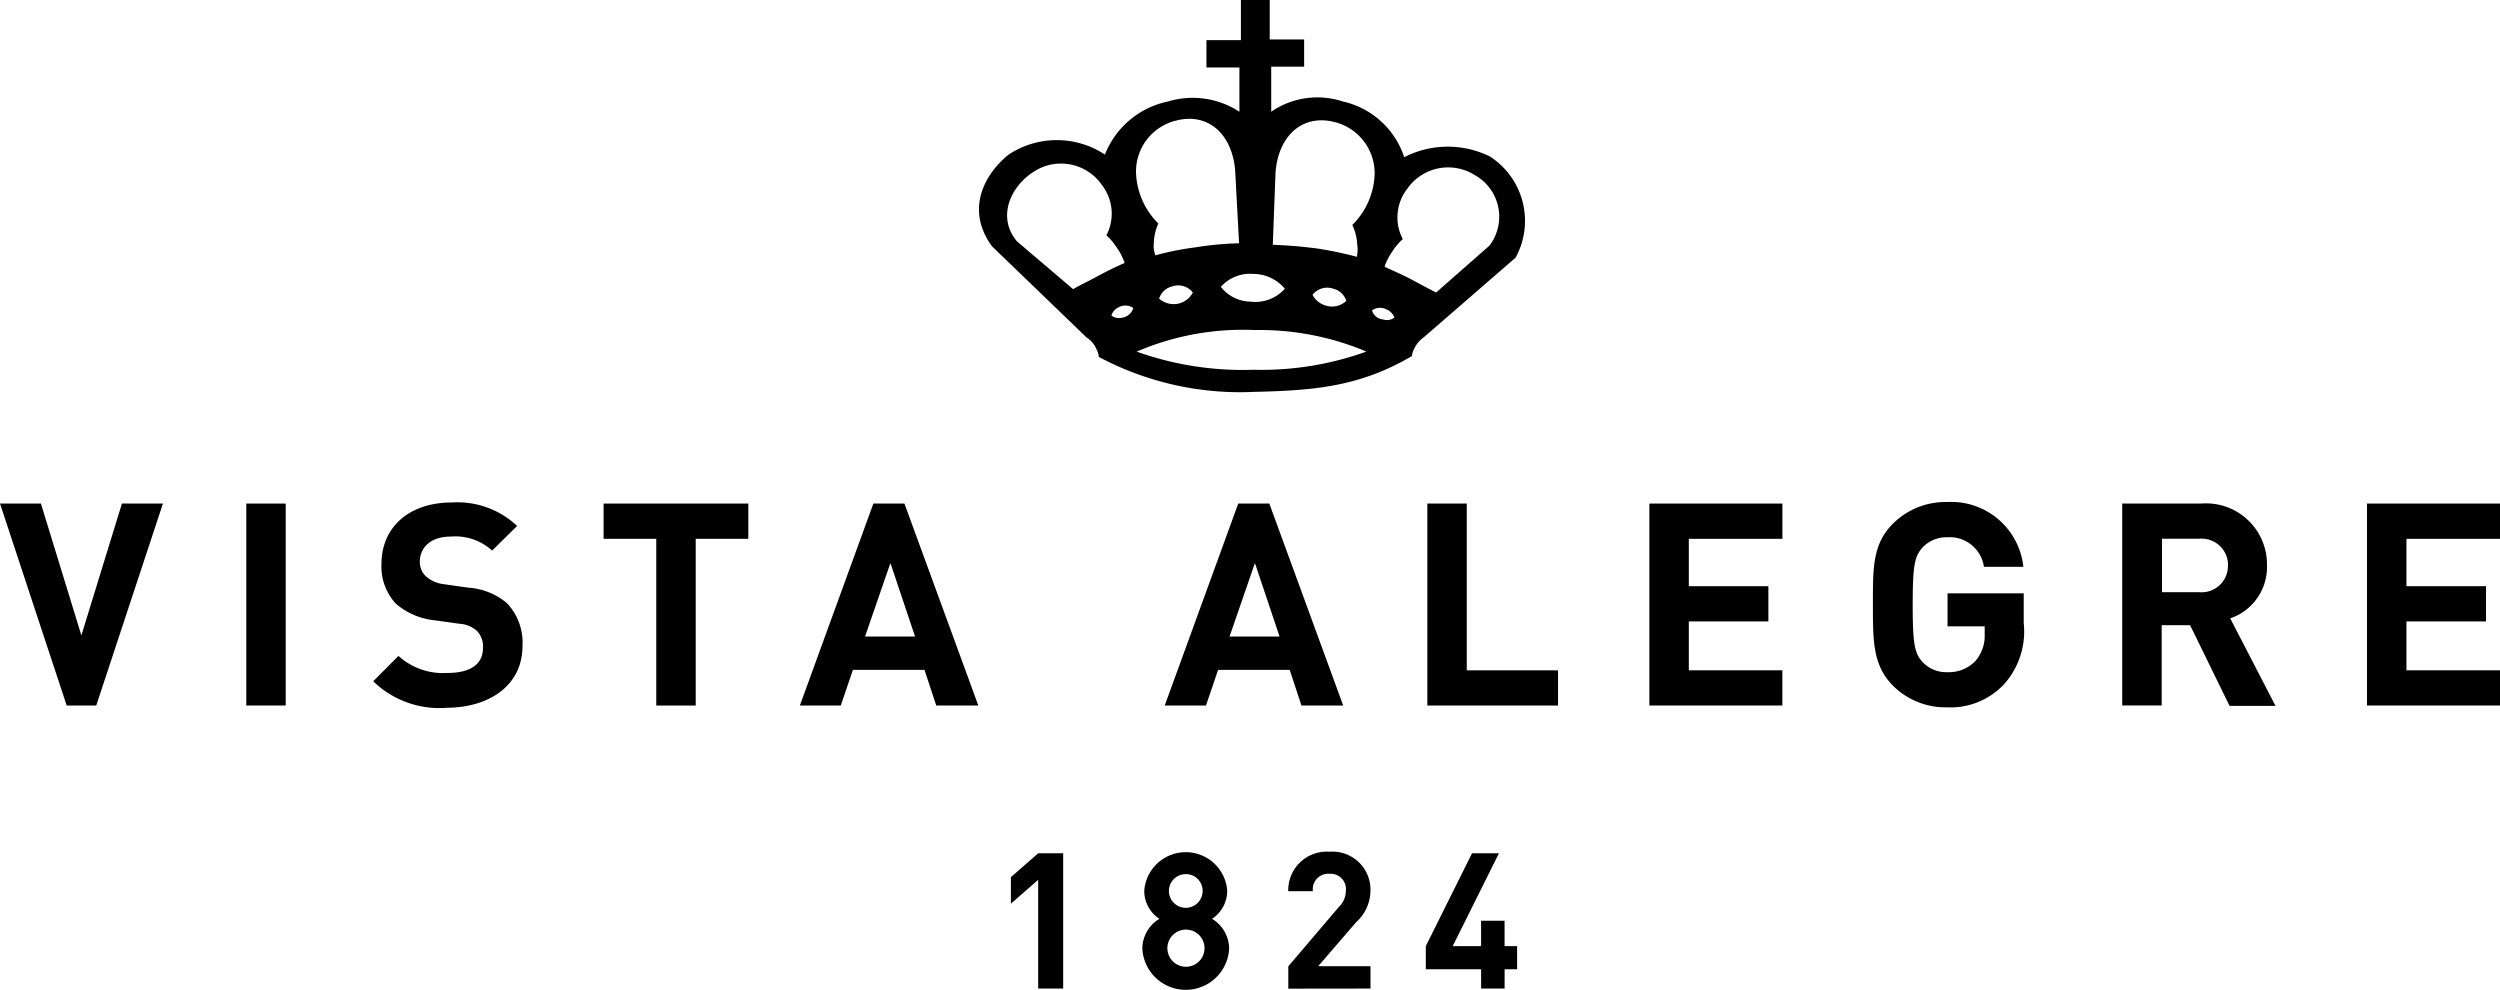 <svg id="Layer_1" xmlns="http://www.w3.org/2000/svg" width="139.437" height="55.2" viewBox="0 0 139.437 55.2">
  <g id="Group_778" data-name="Group 778">
    <g id="Group_777" data-name="Group 777" transform="translate(0 28.001)">
      <g id="Group_775" data-name="Group 775">
        <path id="Path_2117" data-name="Path 2117" d="M9.087,132.9H6.8l-2.261,7.354L2.282,132.9H0l3.719,11.264H5.368Z" transform="translate(0 -132.815)" fill-rule="evenodd"/>
        <rect id="Rectangle_641" data-name="Rectangle 641" width="2.198" height="11.264" transform="translate(13.737 0.085)"/>
        <path id="Path_2118" data-name="Path 2118" d="M106.826,140.609a3.193,3.193,0,0,0-.866-2.388,3.719,3.719,0,0,0-2.156-.866l-1.331-.19a1.815,1.815,0,0,1-1.036-.444,1.1,1.1,0,0,1-.338-.8c0-.782.571-1.416,1.733-1.416a3.044,3.044,0,0,1,2.3.782l1.395-1.374a4.851,4.851,0,0,0-3.635-1.31c-2.43,0-3.931,1.416-3.931,3.424a3.039,3.039,0,0,0,.8,2.219,3.912,3.912,0,0,0,2.177.93l1.353.19a1.617,1.617,0,0,1,.993.4,1.248,1.248,0,0,1,.338.951c0,.909-.7,1.395-1.987,1.395a3.7,3.7,0,0,1-2.726-.951L98.5,142.575a5.3,5.3,0,0,0,4.121,1.479C105.009,144.033,106.826,142.786,106.826,140.609Z" transform="translate(-77.684 -132.579)" fill-rule="evenodd"/>
        <path id="Path_2119" data-name="Path 2119" d="M167.373,134.865V132.9H159.3v1.965h2.938v9.3h2.2v-9.3Z" transform="translate(-125.635 -132.815)" fill-rule="evenodd"/>
        <path id="Path_2120" data-name="Path 2120" d="M221.054,144.164,216.933,132.9H215.2l-4.1,11.264h2.282l.676-1.987h3.994l.655,1.987Zm-3.529-3.846h-2.79l1.416-4.1Z" transform="translate(-166.488 -132.815)" fill-rule="evenodd"/>
        <path id="Path_2121" data-name="Path 2121" d="M317.354,144.164,313.233,132.9H311.5l-4.1,11.264h2.3l.676-1.987h3.994l.655,1.987Zm-3.55-3.846h-2.79l1.416-4.1Z" transform="translate(-242.437 -132.815)" fill-rule="evenodd"/>
        <path id="Path_2122" data-name="Path 2122" d="M383.991,144.164V142.2H378.9v-9.3h-2.2v11.264Z" transform="translate(-297.091 -132.815)" fill-rule="evenodd"/>
        <path id="Path_2123" data-name="Path 2123" d="M442.718,144.164V142.2H437.5v-2.726h4.438v-1.965H437.5v-2.642h5.22V132.9H435.3v11.264Z" transform="translate(-343.307 -132.815)" fill-rule="evenodd"/>
        <path id="Path_2124" data-name="Path 2124" d="M502.71,139.241v-1.648h-4.248v1.839h2.071v.423a2.157,2.157,0,0,1-.507,1.5,2.049,2.049,0,0,1-1.564.634,1.8,1.8,0,0,1-1.416-.592c-.423-.465-.528-1.014-.528-3.17,0-2.177.106-2.684.528-3.17a1.838,1.838,0,0,1,1.416-.592,1.923,1.923,0,0,1,2.029,1.648h2.2a4.049,4.049,0,0,0-4.248-3.614,4.156,4.156,0,0,0-3.043,1.226c-1.141,1.141-1.1,2.536-1.1,4.5,0,1.944-.021,3.36,1.1,4.5a4.156,4.156,0,0,0,3.043,1.226,4.089,4.089,0,0,0,3.17-1.289A4.41,4.41,0,0,0,502.71,139.241Z" transform="translate(-389.838 -132.5)" fill-rule="evenodd"/>
        <path id="Path_2125" data-name="Path 2125" d="M568.638,144.164l-2.515-4.861a3.022,3.022,0,0,0,2.05-2.959,3.4,3.4,0,0,0-3.656-3.445H560.1v11.264h2.2v-4.48h1.585l2.2,4.5h2.557Zm-2.642-7.8a1.468,1.468,0,0,1-1.606,1.479h-2.071v-2.98h2.071A1.472,1.472,0,0,1,566,136.366Z" transform="translate(-441.733 -132.815)" fill-rule="evenodd"/>
        <path id="Path_2126" data-name="Path 2126" d="M632.118,144.164V142.2H626.9v-2.726h4.438v-1.965H626.9v-2.642h5.22V132.9H624.7v11.264Z" transform="translate(-492.681 -132.815)" fill-rule="evenodd"/>
      </g>
      <g id="Group_776" data-name="Group 776" transform="translate(56.383 19.506)">
        <path id="Path_2127" data-name="Path 2127" d="M269.716,232.745V225.2h-1.395l-1.522,1.331v1.479l1.522-1.331v6.065Z" transform="translate(-266.8 -225.115)" fill-rule="evenodd"/>
        <path id="Path_2128" data-name="Path 2128" d="M306.339,230.31a1.96,1.96,0,0,0-.951-1.691,1.885,1.885,0,0,0,.845-1.564,2.32,2.32,0,0,0-4.628,0,1.854,1.854,0,0,0,.845,1.564,1.945,1.945,0,0,0-.951,1.691,2.425,2.425,0,0,0,4.84,0Zm-1.479-3.233a.94.94,0,1,1-.93-.951A.929.929,0,0,1,304.86,227.077Zm.106,3.212a1.036,1.036,0,0,1-2.071,0,1.036,1.036,0,1,1,2.071,0Z" transform="translate(-294.167 -224.879)" fill-rule="evenodd"/>
        <path id="Path_2129" data-name="Path 2129" d="M344.586,232.429v-1.247H341.67l2.113-2.451a2.379,2.379,0,0,0,.8-1.733,2.119,2.119,0,0,0-2.282-2.2A2.147,2.147,0,0,0,340,227h1.374a.864.864,0,0,1,.93-.972.856.856,0,0,1,.909.951,1.273,1.273,0,0,1-.4.909l-2.811,3.3v1.247Z" transform="translate(-324.53 -224.8)" fill-rule="evenodd"/>
        <path id="Path_2130" data-name="Path 2130" d="M381.393,231.667v-1.289h-.7v-1.416h-1.31v1.416H377.8l2.578-5.178h-1.5l-2.578,5.178v1.289h3.085v1.078h1.31v-1.078Z" transform="translate(-353.159 -225.115)" fill-rule="evenodd"/>
      </g>
    </g>
    <path id="Path_2131" data-name="Path 2131" d="M263.612,16.125l-3.128-2.663c-1.141-1.353-.359-3.085.972-3.91a2.778,2.778,0,0,1,3.762.761,2.612,2.612,0,0,1,.254,2.811,3.461,3.461,0,0,1,.571.676,3.361,3.361,0,0,1,.444.866c-.571.254-.866.4-1.437.7C264.52,15.66,264.182,15.808,263.612,16.125Zm10.081-.845a2.186,2.186,0,0,0-1.839.719,2.135,2.135,0,0,0,1.648.824,2.207,2.207,0,0,0,1.923-.719A2.3,2.3,0,0,0,273.692,15.279Zm-3.4,1.036a1.033,1.033,0,0,0-1.162-.338,1.008,1.008,0,0,0-.719.676,1.228,1.228,0,0,0,1.1.275A1.2,1.2,0,0,0,270.29,16.315Zm-3.318.866a.774.774,0,0,0-.824-.042.737.737,0,0,0-.4.465.744.744,0,0,0,.634.106A.755.755,0,0,0,266.972,17.181Zm7.777-3.529.148-3.931C275,7.714,276.292,6.34,278.172,6.8a2.946,2.946,0,0,1,2.261,2.874,4.175,4.175,0,0,1-1.247,2.874,2.809,2.809,0,0,1,.275,1.1,1.822,1.822,0,0,1-.021.676,20.72,20.72,0,0,0-2.219-.465C276.249,13.737,275.7,13.694,274.749,13.652Zm9.108,2.663,2.98-2.621a2.66,2.66,0,0,0-.824-3.931,2.782,2.782,0,0,0-3.762.761A2.608,2.608,0,0,0,282,13.335a3.461,3.461,0,0,0-.571.676,3.36,3.36,0,0,0-.444.866c.549.254.888.4,1.437.676C282.97,15.85,283.287,16.019,283.857,16.315Zm-6.889.127a1.033,1.033,0,0,1,1.162-.338,1.008,1.008,0,0,1,.719.676,1.158,1.158,0,0,1-1.1.275A1.2,1.2,0,0,1,276.968,16.442Zm3.318.866a.776.776,0,0,1,.824-.042.791.791,0,0,1,.423.444.689.689,0,0,1-.634.106A.7.7,0,0,1,280.286,17.308Zm-13.124,2.3a15,15,0,0,1,6.594-1.2,15.29,15.29,0,0,1,6.213,1.2,17.271,17.271,0,0,1-6.3,1.014A17.571,17.571,0,0,1,267.162,19.612Zm5.706-6.044-.211-3.931c-.106-2.008-1.395-3.381-3.276-2.916a2.924,2.924,0,0,0-2.261,2.874,4.175,4.175,0,0,0,1.247,2.874,2.788,2.788,0,0,0-.254,1.1,1.5,1.5,0,0,0,.085.676,15.859,15.859,0,0,1,2.219-.444A18.531,18.531,0,0,1,272.868,13.568ZM272.974,0V2.24h-1.923V3.762h1.839V6.234a4.763,4.763,0,0,0-3.994-.571,4.833,4.833,0,0,0-3.508,2.959,4.865,4.865,0,0,0-5.368,0c-1.268,1.014-2.473,3-.93,5.114l5.283,5.093a1.37,1.37,0,0,1,.528.613,1.2,1.2,0,0,1,.148.465,16.746,16.746,0,0,0,8.77,1.944h.148c3.212-.085,5.685-.317,8.538-1.987a1.373,1.373,0,0,1,.148-.444,1.639,1.639,0,0,1,.528-.613l5.114-4.438a4.272,4.272,0,0,0-1.437-5.643,5.32,5.32,0,0,0-4.776.042,4.671,4.671,0,0,0-3.424-3.107,4.539,4.539,0,0,0-3.994.571V3.719H276.5V2.2H274.58V0Z" transform="translate(-203.762)" fill-rule="evenodd"/>
  </g>
</svg>
